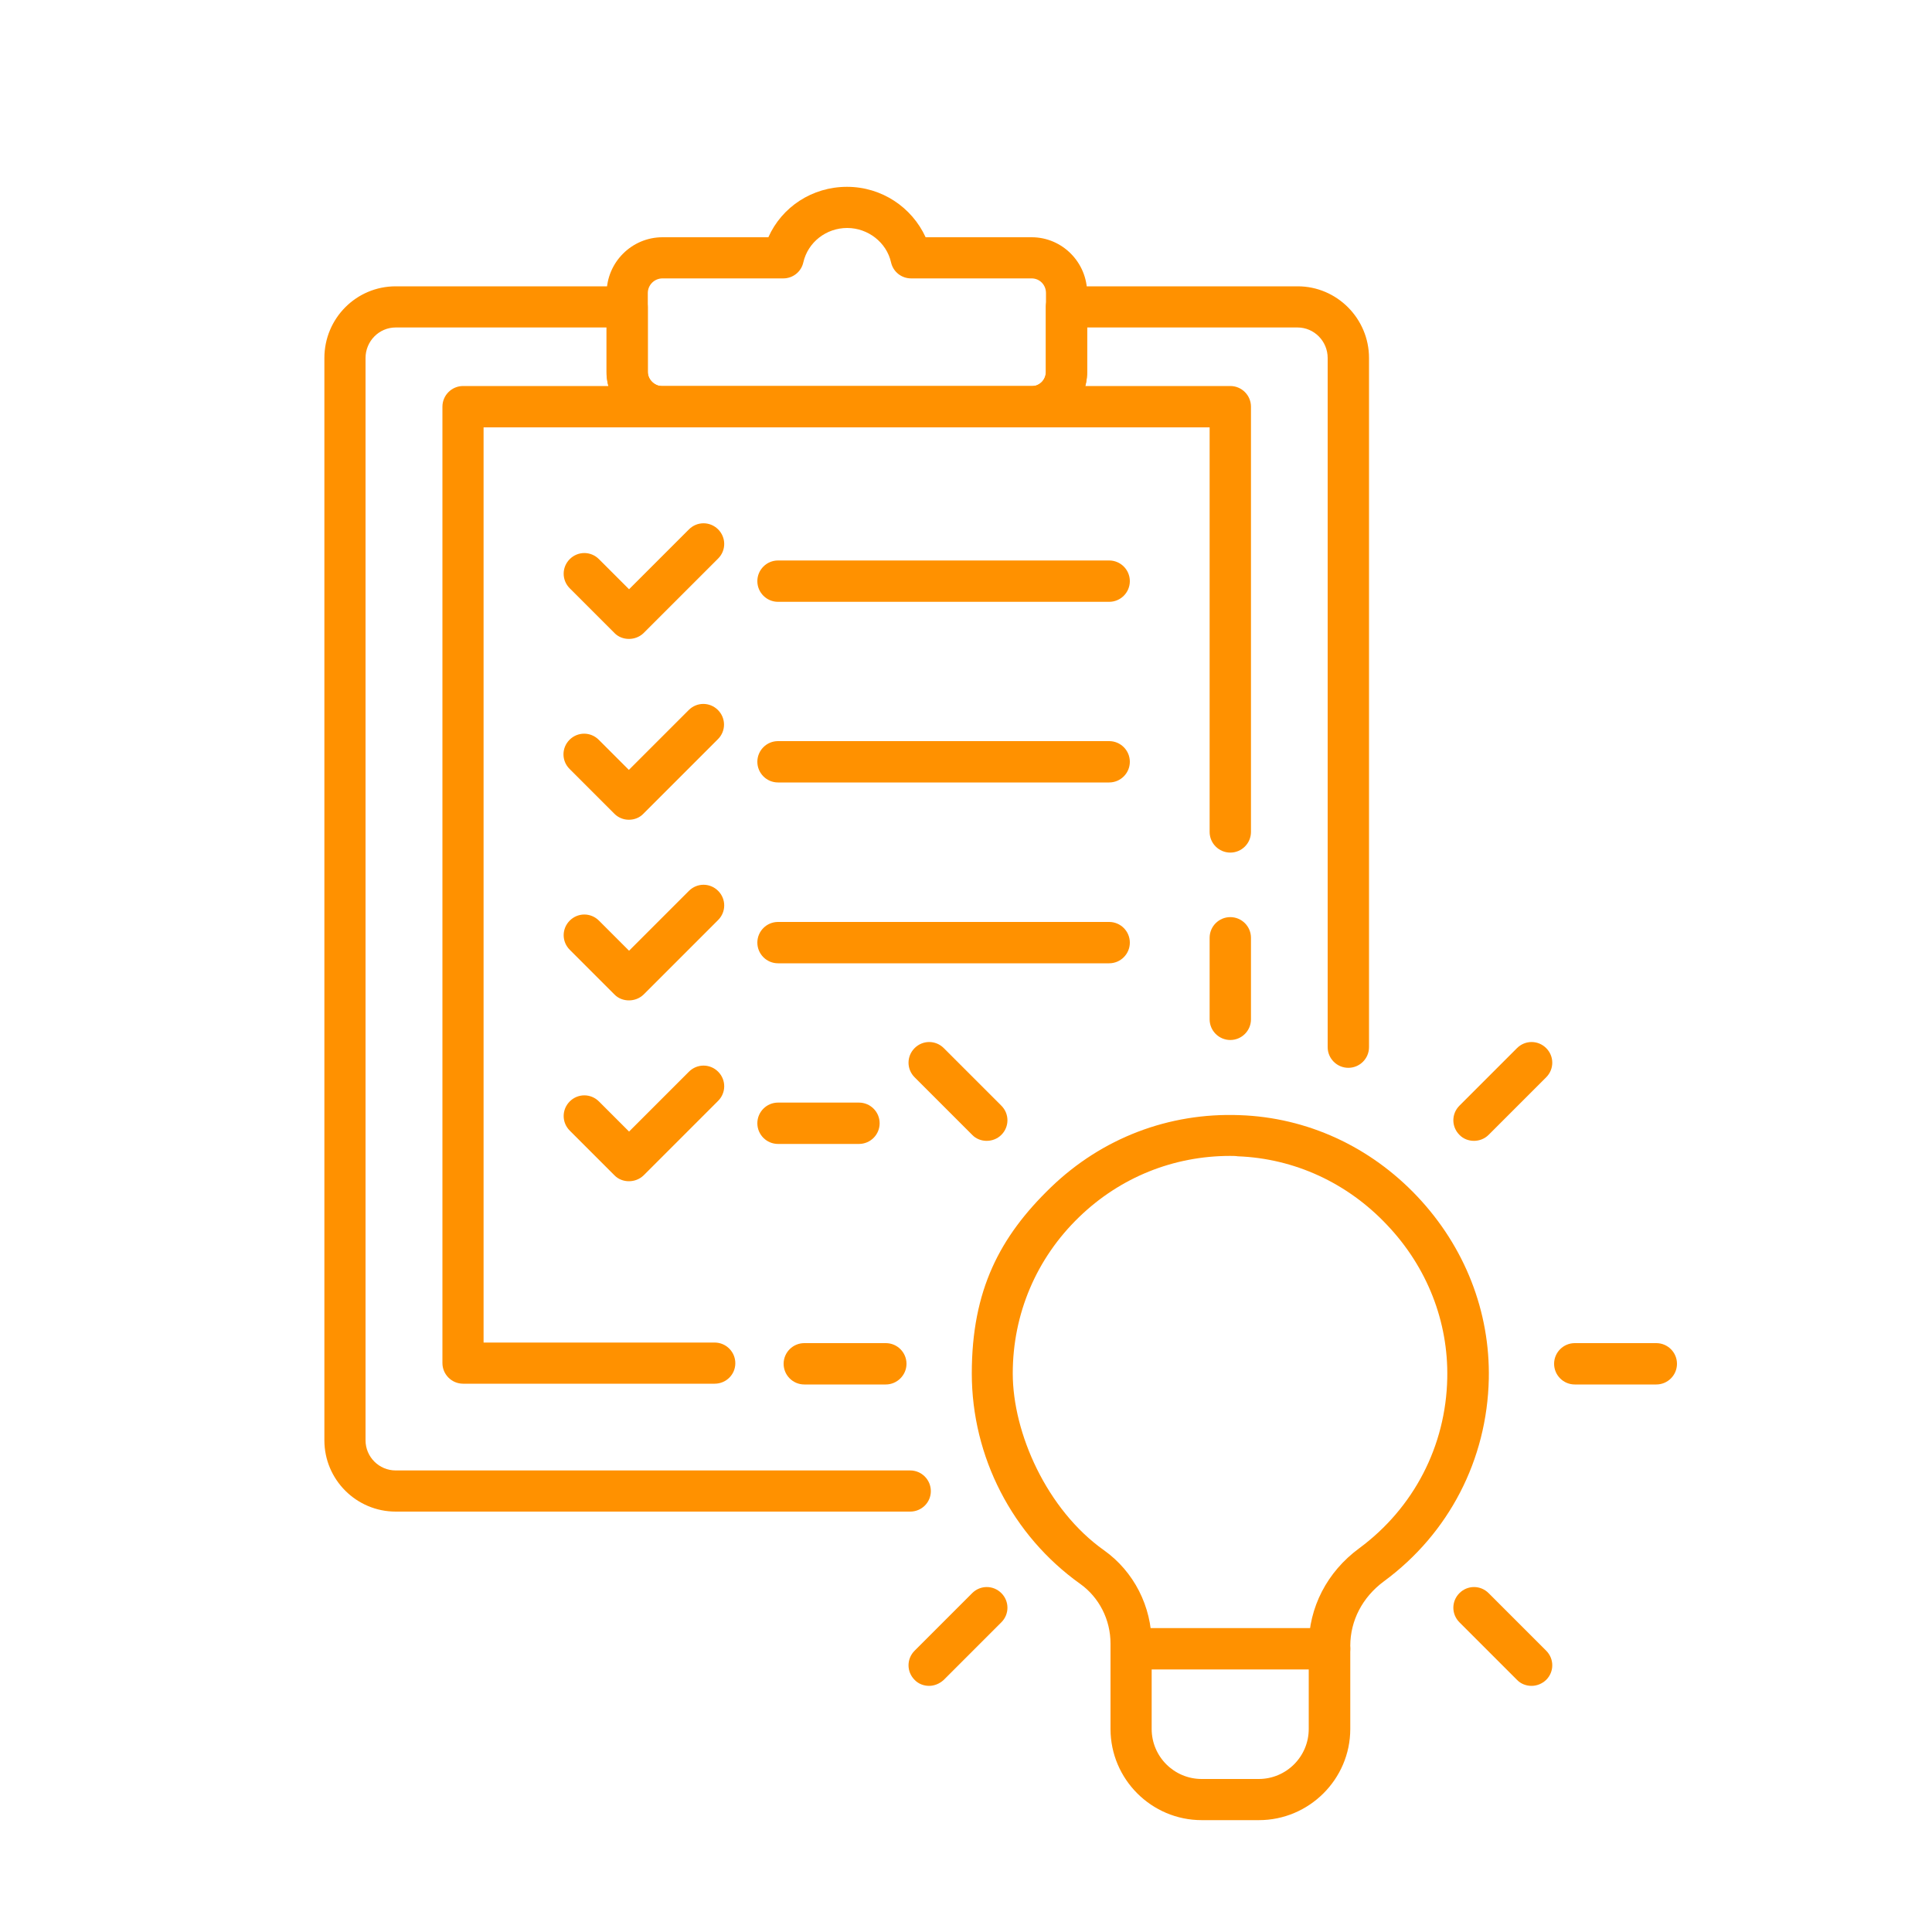 <?xml version="1.0" encoding="UTF-8"?>
<svg id="Layer_1" xmlns="http://www.w3.org/2000/svg" version="1.1" viewBox="0 0 1000 1000">
  <!-- Generator: Adobe Illustrator 29.8.1, SVG Export Plug-In . SVG Version: 2.1.1 Build 2)  -->
  <defs>
    <style>
      .st0 {
        fill: #ff9100;
      }
    </style>
  </defs>
  <g>
    <path class="st0" d="M534,221.2h-191.1c-15.9,0-28.9-12.9-28.9-28.7v-40.8c0-15.9,13-28.9,28.9-28.9h54.8c7-15.7,22.7-26.1,40.7-26.1s33.6,10.6,40.7,26.1h54.9c15.8,0,28.7,13,28.7,28.9v40.8c0,15.8-12.9,28.7-28.7,28.7ZM342.9,144.1c-4.2,0-7.6,3.4-7.6,7.6v40.8c0,4,3.5,7.4,7.6,7.4h191.1c4.1,0,7.4-3.3,7.4-7.4v-40.8c0-4.3-3.3-7.6-7.4-7.6h-62.4c-5,0-9.3-3.4-10.4-8.3-2.3-10.3-11.9-17.8-22.7-17.8s-20.3,7.3-22.7,17.8c-1.1,4.9-5.4,8.3-10.4,8.3h-62.5Z"/>
    <path class="st0" d="M471.1,782.4H204.8c-20.3,0-36.9-16.5-36.9-36.9V185.3c0-20.5,16.5-37.1,36.9-37.1h119.8c5.9,0,10.7,4.8,10.7,10.7v33.6c0,4,3.5,7.4,7.6,7.4h191.1c4,0,7.3-3.3,7.3-7.4v-33.6c0-5.9,4.8-10.7,10.7-10.7h119.7c20.3,0,36.9,16.7,36.9,37.1v356.7c0,5.9-4.8,10.7-10.7,10.7s-10.7-4.8-10.7-10.7V185.3c0-8.7-7-15.8-15.6-15.8h-108.9v22.9c0,15.9-12.8,28.8-28.6,28.8h-191.3c-15.9,0-28.9-12.9-28.9-28.8v-22.9h-109.1c-8.6,0-15.6,7.1-15.6,15.8v560.2c0,8.6,7,15.6,15.6,15.6h266.3c5.9,0,10.7,4.8,10.7,10.7s-4.8,10.6-10.7,10.6Z"/>
  </g>
  <path class="st0" d="M369.9,716.2h-130.2c-5.9,0-10.7-4.8-10.7-10.7V210.5c0-5.9,4.8-10.7,10.7-10.7h397.1c5.9,0,10.7,4.8,10.7,10.7v220.1c0,5.9-4.8,10.7-10.7,10.7s-10.7-4.8-10.7-10.7v-209.4H250.3v473.7h119.6c5.9,0,10.7,4.8,10.7,10.7s-4.8,10.6-10.7,10.6Z"/>
  <g>
    <path class="st0" d="M325.5,330.7c-2.7,0-5.5-1-7.5-3.1l-23.1-23.1c-4.2-4.2-4.2-10.9,0-15.1s10.9-4.2,15.1,0l15.6,15.6,31-31c4.2-4.2,10.9-4.2,15.1,0s4.2,10.9,0,15.1l-38.6,38.6c-2.1,2-4.8,3-7.6,3Z"/>
    <path class="st0" d="M574.1,311.5h-171.4c-5.9,0-10.7-4.8-10.7-10.7s4.8-10.7,10.7-10.7h171.4c5.9,0,10.7,4.8,10.7,10.7s-4.8,10.7-10.7,10.7Z"/>
  </g>
  <g>
    <path class="st0" d="M325.5,424.3c-2.8,0-5.5-1.1-7.5-3.1l-23.2-23.2c-4.2-4.2-4.2-10.9,0-15.1s10.9-4.2,15.1,0l15.6,15.6,31-31c4.2-4.2,10.9-4.2,15.1,0s4.2,10.9,0,15.1l-38.6,38.6c-1.9,2-4.6,3.1-7.5,3.1Z"/>
    <path class="st0" d="M574.1,405h-171.4c-5.9,0-10.7-4.8-10.7-10.7s4.8-10.7,10.7-10.7h171.4c5.9,0,10.7,4.8,10.7,10.7s-4.8,10.7-10.7,10.7Z"/>
  </g>
  <g>
    <path class="st0" d="M325.5,517.8c-2.7,0-5.5-1-7.5-3.1l-23.1-23.1c-4.2-4.2-4.2-10.9,0-15.1s10.9-4.2,15.1,0l15.6,15.6,31-31c4.2-4.2,10.9-4.2,15.1,0s4.2,10.9,0,15.1l-38.6,38.6c-2.1,2-4.8,3-7.6,3Z"/>
    <path class="st0" d="M574.1,498.6h-171.4c-5.9,0-10.7-4.8-10.7-10.7s4.8-10.7,10.7-10.7h171.4c5.9,0,10.7,4.8,10.7,10.7s-4.8,10.7-10.7,10.7Z"/>
  </g>
  <path class="st0" d="M325.5,611.4c-2.7,0-5.5-1-7.5-3.1l-23.1-23.1c-4.2-4.2-4.2-10.9,0-15.1,4.2-4.2,10.9-4.2,15.1,0l15.6,15.6,31-31c4.2-4.2,10.9-4.2,15.1,0s4.2,10.9,0,15.1l-38.6,38.6c-2.1,2-4.8,3-7.6,3Z"/>
  <path class="st0" d="M444.6,592.1h-41.9c-5.9,0-10.7-4.8-10.7-10.7s4.8-10.7,10.7-10.7h41.9c5.9,0,10.7,4.8,10.7,10.7s-4.8,10.7-10.7,10.7Z"/>
  <path class="st0" d="M651.6,942.1h-29.6c-26,0-47.2-21.2-47.2-47.2v-44.2c0-12.4-5.9-23.9-15.7-30.9-35.1-25-56.1-65.8-56.1-108.9s14.5-70.8,40.9-96.3c26.4-25.5,61.1-38.8,97.8-37.4,34.8,1.2,67.5,16.2,92,42.2s37.6,59.5,36.9,94.3h0c-.9,41.8-20.6,80-54.3,104.8-11.1,8.2-17.4,20.3-17.4,33.4v43c0,26-21.3,47.2-47.3,47.2ZM636.7,598.3c-29.3,0-56.9,11.1-78.1,31.6-22.2,21.4-34.4,50.2-34.4,81s17.6,70.5,47.2,91.5c15.5,11,24.7,29.1,24.7,48.3v44.2c0,14.3,11.6,25.9,25.9,25.9h29.5c14.3,0,25.9-11.6,25.9-25.9v-43c0-19.9,9.5-38.3,26.1-50.5,28.3-20.9,44.9-53,45.6-88.1.6-29.2-10.4-57.4-31.1-79.2-20.6-21.9-48.1-34.5-77.3-35.6-1.2-.2-2.6-.2-4-.2ZM759.9,713.4h0Z"/>
  <path class="st0" d="M688.2,864.1h-102.7c-5.9,0-10.7-4.8-10.7-10.7s4.8-10.7,10.7-10.7h102.7c5.9,0,10.7,4.8,10.7,10.7s-4.9,10.7-10.7,10.7Z"/>
  <g>
    <path class="st0" d="M857.3,716.6h-42.2c-5.9,0-10.7-4.8-10.7-10.7s4.8-10.7,10.7-10.7h42.2c5.9,0,10.7,4.8,10.7,10.7s-4.8,10.7-10.7,10.7Z"/>
    <path class="st0" d="M458.5,716.6h-42.2c-5.9,0-10.7-4.8-10.7-10.7s4.8-10.7,10.7-10.7h42.2c5.9,0,10.7,4.8,10.7,10.7s-4.9,10.7-10.7,10.7Z"/>
    <path class="st0" d="M762.9,590.5c-2.7,0-5.5-1-7.5-3.1-4.2-4.2-4.2-10.9,0-15.1l29.8-29.8c4.2-4.2,10.9-4.2,15.1,0,4.2,4.2,4.2,10.9,0,15.1l-29.8,29.8c-2.1,2.1-4.9,3.1-7.6,3.1Z"/>
    <path class="st0" d="M480.9,872.6c-2.7,0-5.5-1-7.5-3.1-4.2-4.2-4.2-10.9,0-15.1l29.8-29.8c4.2-4.2,10.9-4.2,15.1,0s4.2,10.9,0,15.1l-29.8,29.8c-2.2,2-4.9,3.1-7.6,3.1Z"/>
    <path class="st0" d="M510.7,590.5c-2.7,0-5.5-1-7.5-3.1l-29.8-29.8c-4.2-4.2-4.2-10.9,0-15.1,4.2-4.2,10.9-4.2,15.1,0l29.8,29.8c4.2,4.2,4.2,10.9,0,15.1-2.1,2.1-4.9,3.1-7.6,3.1Z"/>
    <path class="st0" d="M792.7,872.6c-2.7,0-5.5-1-7.5-3.1l-29.8-29.8c-4.2-4.2-4.2-10.9,0-15.1,4.2-4.2,10.9-4.2,15.1,0l29.8,29.8c4.2,4.2,4.2,10.9,0,15.1-2.1,2-4.8,3.1-7.6,3.1Z"/>
    <path class="st0" d="M636.8,538.3c-5.9,0-10.7-4.8-10.7-10.7v-42.2c0-5.9,4.8-10.7,10.7-10.7s10.7,4.8,10.7,10.7v42.2c0,5.9-4.8,10.7-10.7,10.7Z"/>
  </g>
</svg>